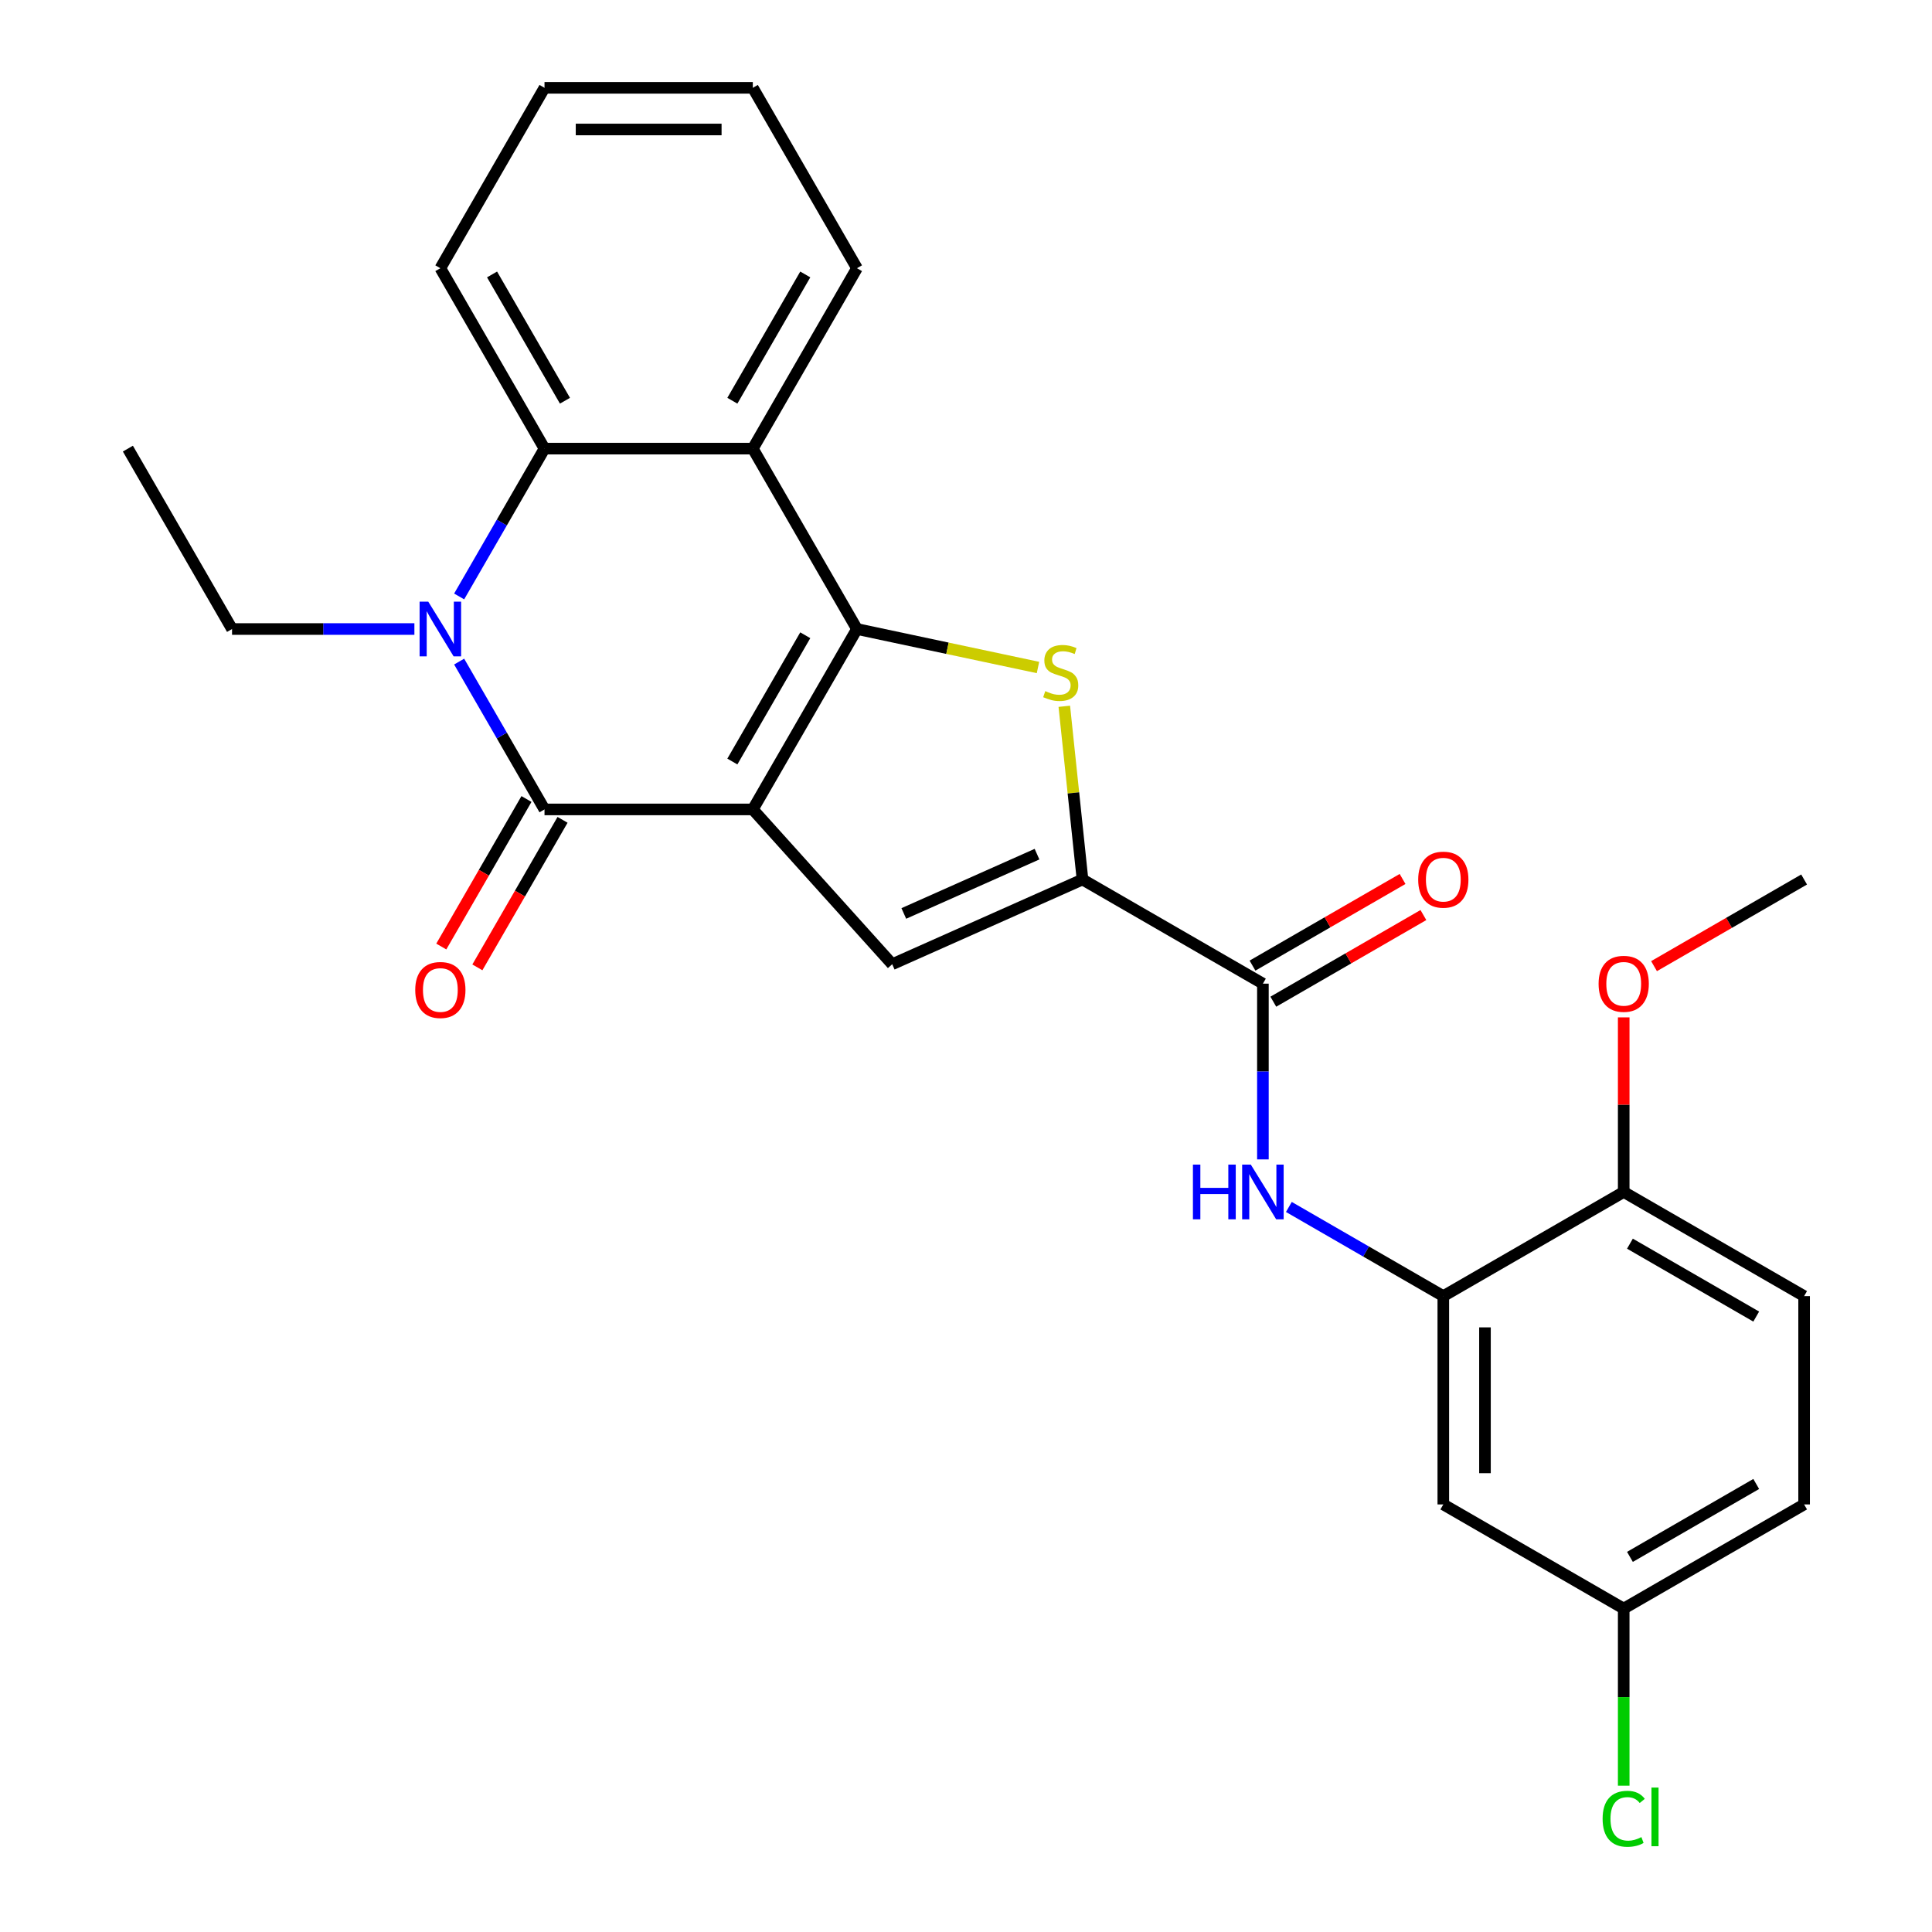 <?xml version='1.0' encoding='iso-8859-1'?>
<svg version='1.1' baseProfile='full'
              xmlns='http://www.w3.org/2000/svg'
                      xmlns:rdkit='http://www.rdkit.org/xml'
                      xmlns:xlink='http://www.w3.org/1999/xlink'
                  xml:space='preserve'
width='1000px' height='1000px' viewBox='0 0 1000 1000'>
<!-- END OF HEADER -->
<rect style='opacity:1.0;fill:#FFFFFF;stroke:none' width='1000' height='1000' x='0' y='0'> </rect>
<path class='bond-0' d='M 389.657,418.956 L 443.568,325.581' style='fill:none;fill-rule:evenodd;stroke:#000000;stroke-width:6px;stroke-linecap:butt;stroke-linejoin:miter;stroke-opacity:1' />
<path class='bond-0' d='M 379.069,394.168 L 416.806,328.805' style='fill:none;fill-rule:evenodd;stroke:#000000;stroke-width:6px;stroke-linecap:butt;stroke-linejoin:miter;stroke-opacity:1' />
<path class='bond-1' d='M 389.657,418.956 L 281.837,418.956' style='fill:none;fill-rule:evenodd;stroke:#000000;stroke-width:6px;stroke-linecap:butt;stroke-linejoin:miter;stroke-opacity:1' />
<path class='bond-4' d='M 389.657,418.956 L 461.804,499.083' style='fill:none;fill-rule:evenodd;stroke:#000000;stroke-width:6px;stroke-linecap:butt;stroke-linejoin:miter;stroke-opacity:1' />
<path class='bond-3' d='M 443.568,325.581 L 490.412,335.538' style='fill:none;fill-rule:evenodd;stroke:#000000;stroke-width:6px;stroke-linecap:butt;stroke-linejoin:miter;stroke-opacity:1' />
<path class='bond-3' d='M 490.412,335.538 L 537.257,345.495' style='fill:none;fill-rule:evenodd;stroke:#CCCC00;stroke-width:6px;stroke-linecap:butt;stroke-linejoin:miter;stroke-opacity:1' />
<path class='bond-6' d='M 443.568,325.581 L 389.657,232.206' style='fill:none;fill-rule:evenodd;stroke:#000000;stroke-width:6px;stroke-linecap:butt;stroke-linejoin:miter;stroke-opacity:1' />
<path class='bond-2' d='M 281.837,418.956 L 259.747,380.697' style='fill:none;fill-rule:evenodd;stroke:#000000;stroke-width:6px;stroke-linecap:butt;stroke-linejoin:miter;stroke-opacity:1' />
<path class='bond-2' d='M 259.747,380.697 L 237.658,342.437' style='fill:none;fill-rule:evenodd;stroke:#0000FF;stroke-width:6px;stroke-linecap:butt;stroke-linejoin:miter;stroke-opacity:1' />
<path class='bond-12' d='M 272.499,413.565 L 250.456,451.745' style='fill:none;fill-rule:evenodd;stroke:#000000;stroke-width:6px;stroke-linecap:butt;stroke-linejoin:miter;stroke-opacity:1' />
<path class='bond-12' d='M 250.456,451.745 L 228.413,489.925' style='fill:none;fill-rule:evenodd;stroke:#FF0000;stroke-width:6px;stroke-linecap:butt;stroke-linejoin:miter;stroke-opacity:1' />
<path class='bond-12' d='M 291.174,424.348 L 269.131,462.528' style='fill:none;fill-rule:evenodd;stroke:#000000;stroke-width:6px;stroke-linecap:butt;stroke-linejoin:miter;stroke-opacity:1' />
<path class='bond-12' d='M 269.131,462.528 L 247.088,500.708' style='fill:none;fill-rule:evenodd;stroke:#FF0000;stroke-width:6px;stroke-linecap:butt;stroke-linejoin:miter;stroke-opacity:1' />
<path class='bond-7' d='M 237.658,308.725 L 259.747,270.466' style='fill:none;fill-rule:evenodd;stroke:#0000FF;stroke-width:6px;stroke-linecap:butt;stroke-linejoin:miter;stroke-opacity:1' />
<path class='bond-7' d='M 259.747,270.466 L 281.837,232.206' style='fill:none;fill-rule:evenodd;stroke:#000000;stroke-width:6px;stroke-linecap:butt;stroke-linejoin:miter;stroke-opacity:1' />
<path class='bond-17' d='M 214.491,325.581 L 167.298,325.581' style='fill:none;fill-rule:evenodd;stroke:#0000FF;stroke-width:6px;stroke-linecap:butt;stroke-linejoin:miter;stroke-opacity:1' />
<path class='bond-17' d='M 167.298,325.581 L 120.106,325.581' style='fill:none;fill-rule:evenodd;stroke:#000000;stroke-width:6px;stroke-linecap:butt;stroke-linejoin:miter;stroke-opacity:1' />
<path class='bond-27' d='M 550.88,365.574 L 555.591,410.401' style='fill:none;fill-rule:evenodd;stroke:#CCCC00;stroke-width:6px;stroke-linecap:butt;stroke-linejoin:miter;stroke-opacity:1' />
<path class='bond-27' d='M 555.591,410.401 L 560.303,455.228' style='fill:none;fill-rule:evenodd;stroke:#000000;stroke-width:6px;stroke-linecap:butt;stroke-linejoin:miter;stroke-opacity:1' />
<path class='bond-5' d='M 461.804,499.083 L 560.303,455.228' style='fill:none;fill-rule:evenodd;stroke:#000000;stroke-width:6px;stroke-linecap:butt;stroke-linejoin:miter;stroke-opacity:1' />
<path class='bond-5' d='M 467.808,472.805 L 536.757,442.107' style='fill:none;fill-rule:evenodd;stroke:#000000;stroke-width:6px;stroke-linecap:butt;stroke-linejoin:miter;stroke-opacity:1' />
<path class='bond-8' d='M 560.303,455.228 L 653.678,509.139' style='fill:none;fill-rule:evenodd;stroke:#000000;stroke-width:6px;stroke-linecap:butt;stroke-linejoin:miter;stroke-opacity:1' />
<path class='bond-18' d='M 389.657,232.206 L 443.568,138.83' style='fill:none;fill-rule:evenodd;stroke:#000000;stroke-width:6px;stroke-linecap:butt;stroke-linejoin:miter;stroke-opacity:1' />
<path class='bond-18' d='M 379.069,207.417 L 416.806,142.054' style='fill:none;fill-rule:evenodd;stroke:#000000;stroke-width:6px;stroke-linecap:butt;stroke-linejoin:miter;stroke-opacity:1' />
<path class='bond-28' d='M 389.657,232.206 L 281.837,232.206' style='fill:none;fill-rule:evenodd;stroke:#000000;stroke-width:6px;stroke-linecap:butt;stroke-linejoin:miter;stroke-opacity:1' />
<path class='bond-21' d='M 281.837,232.206 L 227.926,138.83' style='fill:none;fill-rule:evenodd;stroke:#000000;stroke-width:6px;stroke-linecap:butt;stroke-linejoin:miter;stroke-opacity:1' />
<path class='bond-21' d='M 292.425,207.417 L 254.688,142.054' style='fill:none;fill-rule:evenodd;stroke:#000000;stroke-width:6px;stroke-linecap:butt;stroke-linejoin:miter;stroke-opacity:1' />
<path class='bond-9' d='M 653.678,509.139 L 653.678,554.621' style='fill:none;fill-rule:evenodd;stroke:#000000;stroke-width:6px;stroke-linecap:butt;stroke-linejoin:miter;stroke-opacity:1' />
<path class='bond-9' d='M 653.678,554.621 L 653.678,600.104' style='fill:none;fill-rule:evenodd;stroke:#0000FF;stroke-width:6px;stroke-linecap:butt;stroke-linejoin:miter;stroke-opacity:1' />
<path class='bond-14' d='M 659.069,518.476 L 697.909,496.052' style='fill:none;fill-rule:evenodd;stroke:#000000;stroke-width:6px;stroke-linecap:butt;stroke-linejoin:miter;stroke-opacity:1' />
<path class='bond-14' d='M 697.909,496.052 L 736.749,473.628' style='fill:none;fill-rule:evenodd;stroke:#FF0000;stroke-width:6px;stroke-linecap:butt;stroke-linejoin:miter;stroke-opacity:1' />
<path class='bond-14' d='M 648.287,499.801 L 687.127,477.377' style='fill:none;fill-rule:evenodd;stroke:#000000;stroke-width:6px;stroke-linecap:butt;stroke-linejoin:miter;stroke-opacity:1' />
<path class='bond-14' d='M 687.127,477.377 L 725.967,454.953' style='fill:none;fill-rule:evenodd;stroke:#FF0000;stroke-width:6px;stroke-linecap:butt;stroke-linejoin:miter;stroke-opacity:1' />
<path class='bond-10' d='M 667.114,624.716 L 707.084,647.793' style='fill:none;fill-rule:evenodd;stroke:#0000FF;stroke-width:6px;stroke-linecap:butt;stroke-linejoin:miter;stroke-opacity:1' />
<path class='bond-10' d='M 707.084,647.793 L 747.054,670.87' style='fill:none;fill-rule:evenodd;stroke:#000000;stroke-width:6px;stroke-linecap:butt;stroke-linejoin:miter;stroke-opacity:1' />
<path class='bond-11' d='M 747.054,670.87 L 747.054,778.69' style='fill:none;fill-rule:evenodd;stroke:#000000;stroke-width:6px;stroke-linecap:butt;stroke-linejoin:miter;stroke-opacity:1' />
<path class='bond-11' d='M 768.618,687.043 L 768.618,762.517' style='fill:none;fill-rule:evenodd;stroke:#000000;stroke-width:6px;stroke-linecap:butt;stroke-linejoin:miter;stroke-opacity:1' />
<path class='bond-13' d='M 747.054,670.87 L 840.429,616.959' style='fill:none;fill-rule:evenodd;stroke:#000000;stroke-width:6px;stroke-linecap:butt;stroke-linejoin:miter;stroke-opacity:1' />
<path class='bond-16' d='M 747.054,778.69 L 840.429,832.601' style='fill:none;fill-rule:evenodd;stroke:#000000;stroke-width:6px;stroke-linecap:butt;stroke-linejoin:miter;stroke-opacity:1' />
<path class='bond-15' d='M 840.429,616.959 L 933.805,670.87' style='fill:none;fill-rule:evenodd;stroke:#000000;stroke-width:6px;stroke-linecap:butt;stroke-linejoin:miter;stroke-opacity:1' />
<path class='bond-15' d='M 843.653,643.721 L 909.016,681.458' style='fill:none;fill-rule:evenodd;stroke:#000000;stroke-width:6px;stroke-linecap:butt;stroke-linejoin:miter;stroke-opacity:1' />
<path class='bond-22' d='M 840.429,616.959 L 840.429,571.777' style='fill:none;fill-rule:evenodd;stroke:#000000;stroke-width:6px;stroke-linecap:butt;stroke-linejoin:miter;stroke-opacity:1' />
<path class='bond-22' d='M 840.429,571.777 L 840.429,526.594' style='fill:none;fill-rule:evenodd;stroke:#FF0000;stroke-width:6px;stroke-linecap:butt;stroke-linejoin:miter;stroke-opacity:1' />
<path class='bond-19' d='M 933.805,670.87 L 933.805,778.69' style='fill:none;fill-rule:evenodd;stroke:#000000;stroke-width:6px;stroke-linecap:butt;stroke-linejoin:miter;stroke-opacity:1' />
<path class='bond-20' d='M 840.429,832.601 L 840.429,878.433' style='fill:none;fill-rule:evenodd;stroke:#000000;stroke-width:6px;stroke-linecap:butt;stroke-linejoin:miter;stroke-opacity:1' />
<path class='bond-20' d='M 840.429,878.433 L 840.429,924.266' style='fill:none;fill-rule:evenodd;stroke:#00CC00;stroke-width:6px;stroke-linecap:butt;stroke-linejoin:miter;stroke-opacity:1' />
<path class='bond-30' d='M 840.429,832.601 L 933.805,778.69' style='fill:none;fill-rule:evenodd;stroke:#000000;stroke-width:6px;stroke-linecap:butt;stroke-linejoin:miter;stroke-opacity:1' />
<path class='bond-30' d='M 843.653,805.839 L 909.016,768.102' style='fill:none;fill-rule:evenodd;stroke:#000000;stroke-width:6px;stroke-linecap:butt;stroke-linejoin:miter;stroke-opacity:1' />
<path class='bond-24' d='M 120.106,325.581 L 66.195,232.206' style='fill:none;fill-rule:evenodd;stroke:#000000;stroke-width:6px;stroke-linecap:butt;stroke-linejoin:miter;stroke-opacity:1' />
<path class='bond-25' d='M 443.568,138.83 L 389.657,45.455' style='fill:none;fill-rule:evenodd;stroke:#000000;stroke-width:6px;stroke-linecap:butt;stroke-linejoin:miter;stroke-opacity:1' />
<path class='bond-26' d='M 227.926,138.83 L 281.837,45.455' style='fill:none;fill-rule:evenodd;stroke:#000000;stroke-width:6px;stroke-linecap:butt;stroke-linejoin:miter;stroke-opacity:1' />
<path class='bond-23' d='M 856.125,500.077 L 894.965,477.653' style='fill:none;fill-rule:evenodd;stroke:#FF0000;stroke-width:6px;stroke-linecap:butt;stroke-linejoin:miter;stroke-opacity:1' />
<path class='bond-23' d='M 894.965,477.653 L 933.805,455.228' style='fill:none;fill-rule:evenodd;stroke:#000000;stroke-width:6px;stroke-linecap:butt;stroke-linejoin:miter;stroke-opacity:1' />
<path class='bond-29' d='M 389.657,45.455 L 281.837,45.455' style='fill:none;fill-rule:evenodd;stroke:#000000;stroke-width:6px;stroke-linecap:butt;stroke-linejoin:miter;stroke-opacity:1' />
<path class='bond-29' d='M 373.484,67.019 L 298.01,67.019' style='fill:none;fill-rule:evenodd;stroke:#000000;stroke-width:6px;stroke-linecap:butt;stroke-linejoin:miter;stroke-opacity:1' />
<path  class='atom-3' d='M 221.666 311.421
L 230.946 326.421
Q 231.866 327.901, 233.346 330.581
Q 234.826 333.261, 234.906 333.421
L 234.906 311.421
L 238.666 311.421
L 238.666 339.741
L 234.786 339.741
L 224.826 323.341
Q 223.666 321.421, 222.426 319.221
Q 221.226 317.021, 220.866 316.341
L 220.866 339.741
L 217.186 339.741
L 217.186 311.421
L 221.666 311.421
' fill='#0000FF'/>
<path  class='atom-4' d='M 541.032 357.718
Q 541.352 357.838, 542.672 358.398
Q 543.992 358.958, 545.432 359.318
Q 546.912 359.638, 548.352 359.638
Q 551.032 359.638, 552.592 358.358
Q 554.152 357.038, 554.152 354.758
Q 554.152 353.198, 553.352 352.238
Q 552.592 351.278, 551.392 350.758
Q 550.192 350.238, 548.192 349.638
Q 545.672 348.878, 544.152 348.158
Q 542.672 347.438, 541.592 345.918
Q 540.552 344.398, 540.552 341.838
Q 540.552 338.278, 542.952 336.078
Q 545.392 333.878, 550.192 333.878
Q 553.472 333.878, 557.192 335.438
L 556.272 338.518
Q 552.872 337.118, 550.312 337.118
Q 547.552 337.118, 546.032 338.278
Q 544.512 339.398, 544.552 341.358
Q 544.552 342.878, 545.312 343.798
Q 546.112 344.718, 547.232 345.238
Q 548.392 345.758, 550.312 346.358
Q 552.872 347.158, 554.392 347.958
Q 555.912 348.758, 556.992 350.398
Q 558.112 351.998, 558.112 354.758
Q 558.112 358.678, 555.472 360.798
Q 552.872 362.878, 548.512 362.878
Q 545.992 362.878, 544.072 362.318
Q 542.192 361.798, 539.952 360.878
L 541.032 357.718
' fill='#CCCC00'/>
<path  class='atom-10' d='M 617.458 602.799
L 621.298 602.799
L 621.298 614.839
L 635.778 614.839
L 635.778 602.799
L 639.618 602.799
L 639.618 631.119
L 635.778 631.119
L 635.778 618.039
L 621.298 618.039
L 621.298 631.119
L 617.458 631.119
L 617.458 602.799
' fill='#0000FF'/>
<path  class='atom-10' d='M 647.418 602.799
L 656.698 617.799
Q 657.618 619.279, 659.098 621.959
Q 660.578 624.639, 660.658 624.799
L 660.658 602.799
L 664.418 602.799
L 664.418 631.119
L 660.538 631.119
L 650.578 614.719
Q 649.418 612.799, 648.178 610.599
Q 646.978 608.399, 646.618 607.719
L 646.618 631.119
L 642.938 631.119
L 642.938 602.799
L 647.418 602.799
' fill='#0000FF'/>
<path  class='atom-13' d='M 214.926 512.412
Q 214.926 505.612, 218.286 501.812
Q 221.646 498.012, 227.926 498.012
Q 234.206 498.012, 237.566 501.812
Q 240.926 505.612, 240.926 512.412
Q 240.926 519.292, 237.526 523.212
Q 234.126 527.092, 227.926 527.092
Q 221.686 527.092, 218.286 523.212
Q 214.926 519.332, 214.926 512.412
M 227.926 523.892
Q 232.246 523.892, 234.566 521.012
Q 236.926 518.092, 236.926 512.412
Q 236.926 506.852, 234.566 504.052
Q 232.246 501.212, 227.926 501.212
Q 223.606 501.212, 221.246 504.012
Q 218.926 506.812, 218.926 512.412
Q 218.926 518.132, 221.246 521.012
Q 223.606 523.892, 227.926 523.892
' fill='#FF0000'/>
<path  class='atom-15' d='M 734.054 455.308
Q 734.054 448.508, 737.414 444.708
Q 740.774 440.908, 747.054 440.908
Q 753.334 440.908, 756.694 444.708
Q 760.054 448.508, 760.054 455.308
Q 760.054 462.188, 756.654 466.108
Q 753.254 469.988, 747.054 469.988
Q 740.814 469.988, 737.414 466.108
Q 734.054 462.228, 734.054 455.308
M 747.054 466.788
Q 751.374 466.788, 753.694 463.908
Q 756.054 460.988, 756.054 455.308
Q 756.054 449.748, 753.694 446.948
Q 751.374 444.108, 747.054 444.108
Q 742.734 444.108, 740.374 446.908
Q 738.054 449.708, 738.054 455.308
Q 738.054 461.028, 740.374 463.908
Q 742.734 466.788, 747.054 466.788
' fill='#FF0000'/>
<path  class='atom-21' d='M 829.509 941.402
Q 829.509 934.362, 832.789 930.682
Q 836.109 926.962, 842.389 926.962
Q 848.229 926.962, 851.349 931.082
L 848.709 933.242
Q 846.429 930.242, 842.389 930.242
Q 838.109 930.242, 835.829 933.122
Q 833.589 935.962, 833.589 941.402
Q 833.589 947.002, 835.909 949.882
Q 838.269 952.762, 842.829 952.762
Q 845.949 952.762, 849.589 950.882
L 850.709 953.882
Q 849.229 954.842, 846.989 955.402
Q 844.749 955.962, 842.269 955.962
Q 836.109 955.962, 832.789 952.202
Q 829.509 948.442, 829.509 941.402
' fill='#00CC00'/>
<path  class='atom-21' d='M 854.789 925.242
L 858.469 925.242
L 858.469 955.602
L 854.789 955.602
L 854.789 925.242
' fill='#00CC00'/>
<path  class='atom-23' d='M 827.429 509.219
Q 827.429 502.419, 830.789 498.619
Q 834.149 494.819, 840.429 494.819
Q 846.709 494.819, 850.069 498.619
Q 853.429 502.419, 853.429 509.219
Q 853.429 516.099, 850.029 520.019
Q 846.629 523.899, 840.429 523.899
Q 834.189 523.899, 830.789 520.019
Q 827.429 516.139, 827.429 509.219
M 840.429 520.699
Q 844.749 520.699, 847.069 517.819
Q 849.429 514.899, 849.429 509.219
Q 849.429 503.659, 847.069 500.859
Q 844.749 498.019, 840.429 498.019
Q 836.109 498.019, 833.749 500.819
Q 831.429 503.619, 831.429 509.219
Q 831.429 514.939, 833.749 517.819
Q 836.109 520.699, 840.429 520.699
' fill='#FF0000'/>
</svg>
